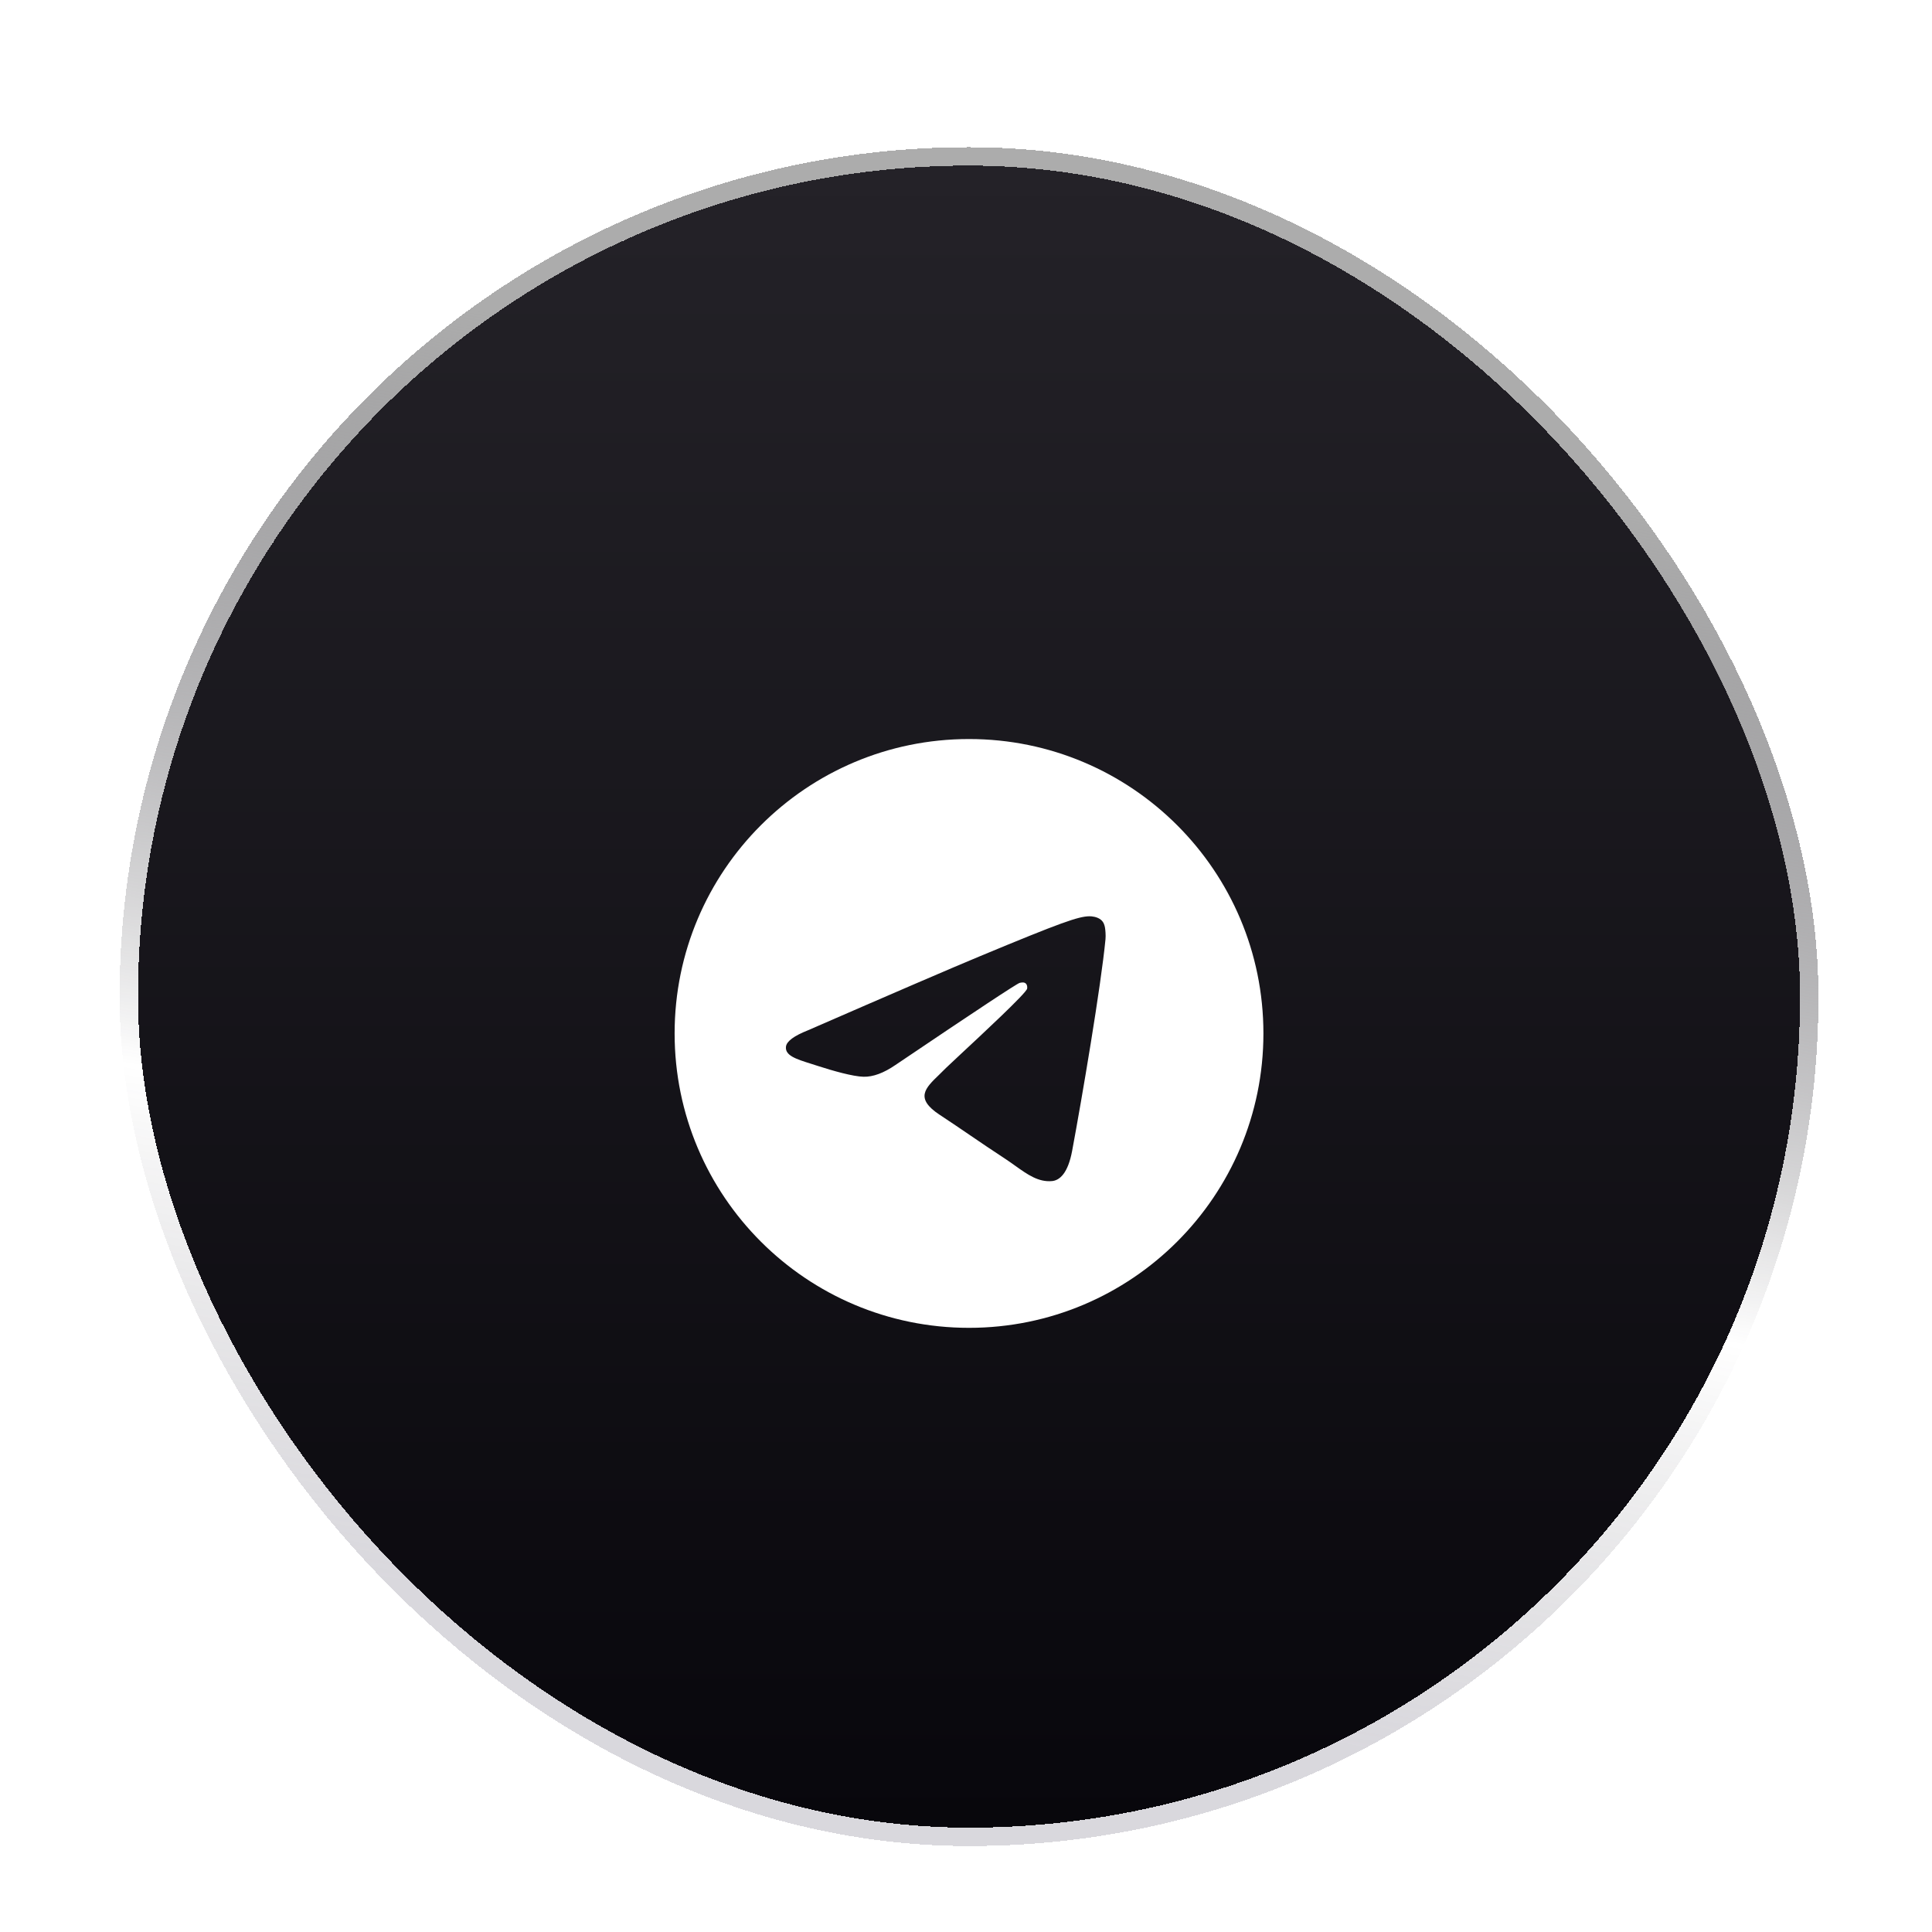 <svg width="105" height="105" viewBox="0 0 105 105" fill="none" xmlns="http://www.w3.org/2000/svg">
<g filter="url(#filter0_di_54_1196)">
<rect x="7.5" y="4" width="90.328" height="90.328" rx="45.164" fill="url(#paint0_linear_54_1196)" shape-rendering="crispEdges"/>
<rect x="7" y="3.5" width="91.328" height="91.328" rx="45.664" stroke="url(#paint1_linear_54_1196)" shape-rendering="crispEdges"/>
<g filter="url(#filter1_d_54_1196)">
<path fill-rule="evenodd" clip-rule="evenodd" d="M68.664 49.165C68.664 58.001 61.501 65.165 52.664 65.165C43.828 65.165 36.664 58.001 36.664 49.165C36.664 40.328 43.828 33.165 52.664 33.165C61.501 33.165 68.664 40.328 68.664 49.165ZM53.238 44.977C51.681 45.624 48.571 46.964 43.907 48.996C43.149 49.297 42.752 49.592 42.716 49.88C42.655 50.367 43.265 50.558 44.096 50.819C44.208 50.855 44.325 50.892 44.445 50.931C45.262 51.196 46.361 51.507 46.933 51.519C47.451 51.531 48.029 51.317 48.668 50.878C53.026 47.937 55.275 46.45 55.417 46.418C55.516 46.395 55.654 46.367 55.748 46.45C55.841 46.533 55.832 46.69 55.822 46.733C55.762 46.99 53.368 49.215 52.13 50.367C51.743 50.726 51.47 50.981 51.414 51.039C51.288 51.169 51.16 51.292 51.038 51.411C50.279 52.142 49.709 52.691 51.069 53.587C51.722 54.017 52.245 54.373 52.767 54.729C53.336 55.117 53.905 55.504 54.64 55.985C54.827 56.108 55.006 56.236 55.18 56.36C55.843 56.833 56.438 57.257 57.174 57.189C57.602 57.15 58.044 56.748 58.268 55.549C58.798 52.715 59.84 46.576 60.081 44.046C60.102 43.824 60.075 43.541 60.054 43.416C60.032 43.291 59.988 43.114 59.826 42.983C59.634 42.827 59.338 42.794 59.206 42.797C58.604 42.807 57.681 43.128 53.238 44.977Z" fill="white"/>
</g>
</g>
<defs>
<filter id="filter0_di_54_1196" x="0.5" y="0" width="104.328" height="104.328" filterUnits="userSpaceOnUse" color-interpolation-filters="sRGB">
<feFlood flood-opacity="0" result="BackgroundImageFix"/>
<feColorMatrix in="SourceAlpha" type="matrix" values="0 0 0 0 0 0 0 0 0 0 0 0 0 0 0 0 0 0 127 0" result="hardAlpha"/>
<feOffset dy="3"/>
<feGaussianBlur stdDeviation="3"/>
<feComposite in2="hardAlpha" operator="out"/>
<feColorMatrix type="matrix" values="0 0 0 0 0 0 0 0 0 0 0 0 0 0 0 0 0 0 0.75 0"/>
<feBlend mode="normal" in2="BackgroundImageFix" result="effect1_dropShadow_54_1196"/>
<feBlend mode="normal" in="SourceGraphic" in2="effect1_dropShadow_54_1196" result="shape"/>
<feColorMatrix in="SourceAlpha" type="matrix" values="0 0 0 0 0 0 0 0 0 0 0 0 0 0 0 0 0 0 127 0" result="hardAlpha"/>
<feOffset dy="2"/>
<feGaussianBlur stdDeviation="0.5"/>
<feComposite in2="hardAlpha" operator="arithmetic" k2="-1" k3="1"/>
<feColorMatrix type="matrix" values="0 0 0 0 0 0 0 0 0 0 0 0 0 0 0 0 0 0 0.5 0"/>
<feBlend mode="normal" in2="shape" result="effect2_innerShadow_54_1196"/>
</filter>
<filter id="filter1_d_54_1196" x="32.664" y="31.165" width="40" height="40" filterUnits="userSpaceOnUse" color-interpolation-filters="sRGB">
<feFlood flood-opacity="0" result="BackgroundImageFix"/>
<feColorMatrix in="SourceAlpha" type="matrix" values="0 0 0 0 0 0 0 0 0 0 0 0 0 0 0 0 0 0 127 0" result="hardAlpha"/>
<feOffset dy="2"/>
<feGaussianBlur stdDeviation="2"/>
<feComposite in2="hardAlpha" operator="out"/>
<feColorMatrix type="matrix" values="0 0 0 0 0 0 0 0 0 0 0 0 0 0 0 0 0 0 0.5 0"/>
<feBlend mode="normal" in2="BackgroundImageFix" result="effect1_dropShadow_54_1196"/>
<feBlend mode="normal" in="SourceGraphic" in2="effect1_dropShadow_54_1196" result="shape"/>
</filter>
<linearGradient id="paint0_linear_54_1196" x1="52.664" y1="4" x2="52.664" y2="94.329" gradientUnits="userSpaceOnUse">
<stop stop-color="#242228"/>
<stop offset="1" stop-color="#08070C"/>
</linearGradient>
<linearGradient id="paint1_linear_54_1196" x1="44.8" y1="94.329" x2="60.528" y2="4" gradientUnits="userSpaceOnUse">
<stop offset="0.101" stop-color="#686378" stop-opacity="0.25"/>
<stop offset="0.375" stop-color="#1E1C24" stop-opacity="0"/>
<stop offset="0.851" stop-color="#ACACAC"/>
</linearGradient>
</defs>
</svg>
